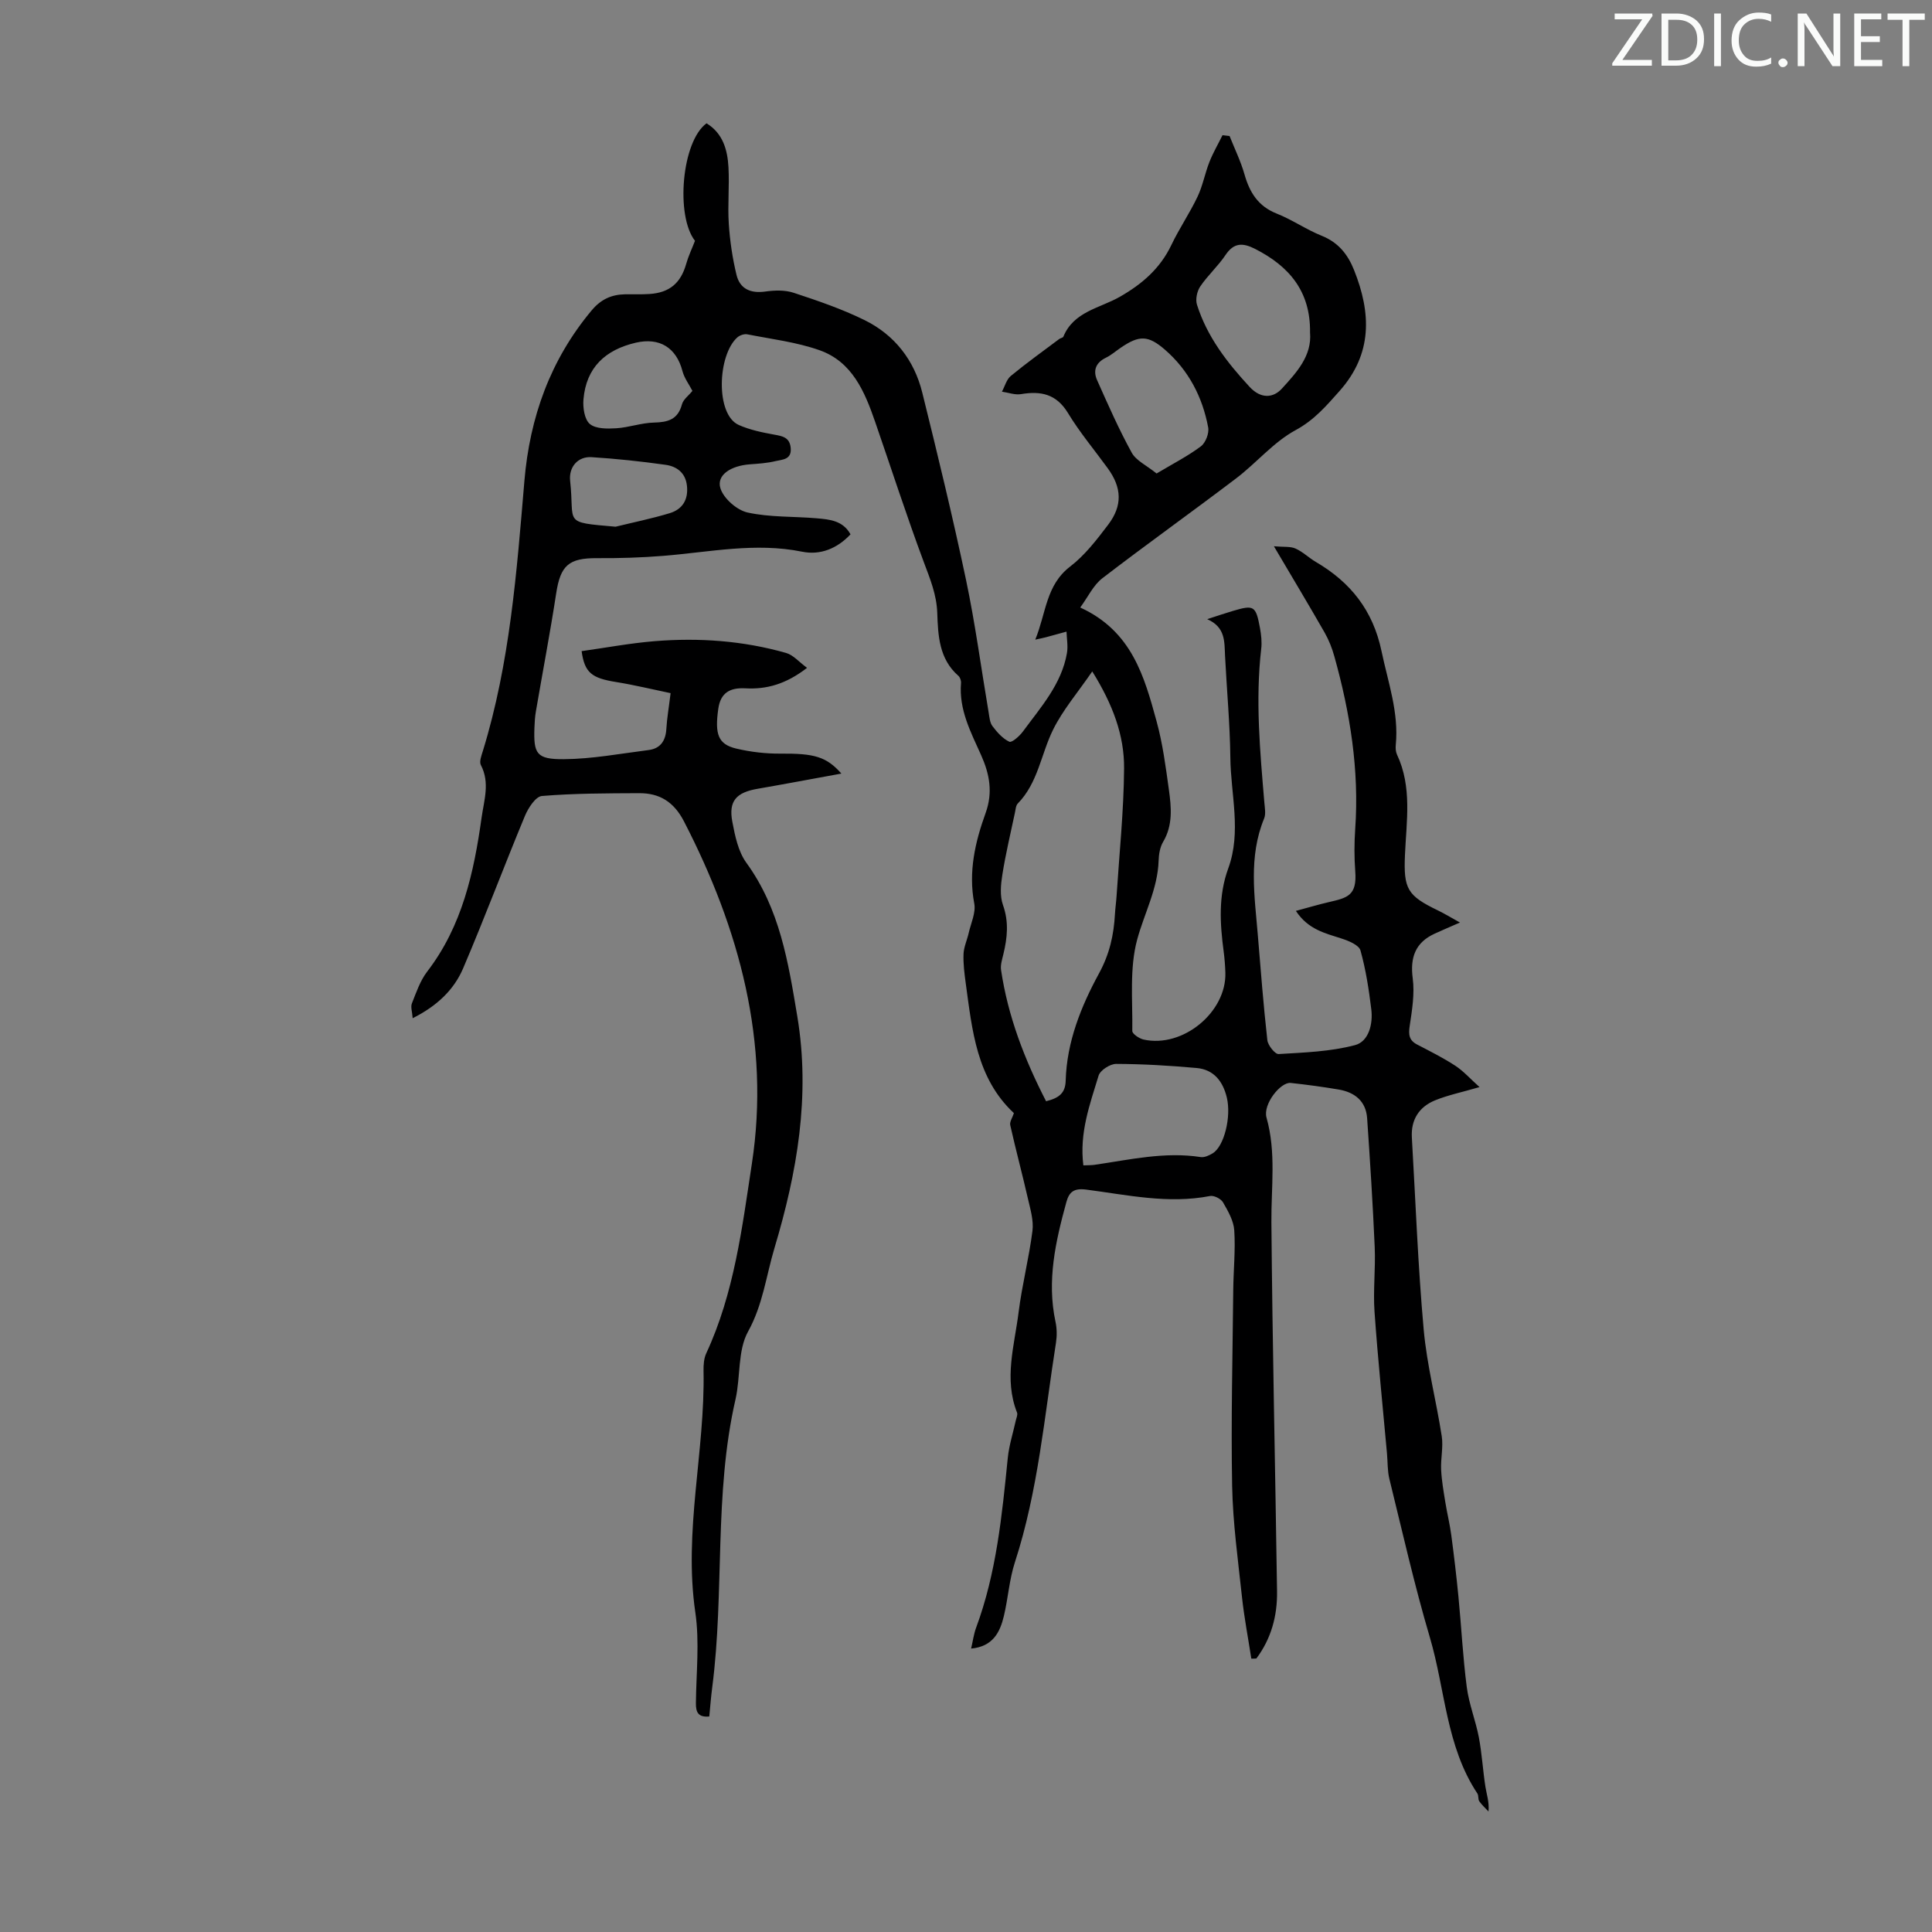 <svg enable-background="new 0 0 400 400" viewBox="0 0 400 400" xmlns="http://www.w3.org/2000/svg"><rect x="0" y="0" width="400" height="400" fill="#808080" stroke="none"/><g fill="#fafbfa"><path d="m342.2 3.2-6.3 9.2h6.1v1.2h-8.2v-.5l6.2-9.1h-5.7v-1.2h7.8v.4z"/><path d="m344 13.7v-10.9h3.1c1.6 0 3 .5 4.1 1.4 1.1 1 1.6 2.2 1.6 3.9s-.5 3-1.6 4-2.5 1.5-4.2 1.5h-3zm1.4-9.6v8.4h1.6c1.4 0 2.5-.4 3.2-1.1.8-.8 1.2-1.8 1.2-3.2s-.4-2.4-1.2-3.1-1.8-1-3.1-1z"/><path d="m356.3 2.8v10.9h-1.4v-10.9z"/><path d="m366.6 13.2c-.8.4-1.8.6-3 .6-1.6 0-2.8-.5-3.7-1.5s-1.4-2.3-1.4-3.9c0-1.7.5-3.2 1.6-4.2s2.4-1.6 4-1.6c1 0 1.9.1 2.6.4v1.5c-.8-.4-1.6-.6-2.6-.6-1.2 0-2.2.4-3 1.2s-1.1 1.9-1.1 3.3c0 1.3.4 2.3 1.1 3.1s1.6 1.1 2.8 1.1c1.1 0 2-.2 2.8-.7v1.3z"/><path d="m368.2 13c0-.3.1-.5.3-.6.2-.2.4-.3.6-.3.3 0 .5.1.7.3s.3.4.3.6-.1.5-.3.6c-.2.2-.4.3-.7.3s-.5-.1-.6-.3c-.2-.2-.3-.4-.3-.6z"/><path d="m381.1 13.7h-1.7l-5.5-8.4c-.2-.2-.3-.5-.4-.7 0 .2.1.8.1 1.5v7.6h-1.4v-10.9h1.8l5.3 8.3c.3.4.4.6.4.8 0-.3-.1-.8-.1-1.6v-7.5h1.4v10.9z"/><path d="m389.7 13.7h-5.8v-10.9h5.6v1.2h-4.2v3.5h3.9v1.2h-3.9v3.7h4.4z"/><path d="m398.4 4.1h-3.1v9.6h-1.4v-9.6h-3.1v-1.3h7.7v1.3z"/></g><path d="m259.07 343.4c-.65-4.25-1.47-8.47-1.93-12.74-.82-7.66-1.89-15.34-2.04-23.03-.25-13.5.1-27.02.23-40.53.04-4.13.48-8.27.21-12.37-.13-1.99-1.29-4-2.33-5.8-.43-.74-1.87-1.47-2.68-1.31-8.68 1.69-17.16-.23-25.66-1.33-2.54-.33-3.52.51-4.09 2.59-2.23 8.12-4.08 16.27-2.25 24.78.3 1.39.32 2.92.1 4.33-2.4 15.23-3.69 30.65-8.5 45.44-1.17 3.59-1.41 7.47-2.29 11.16-.81 3.38-2.28 6.31-6.78 6.73.37-1.6.55-3.01 1.03-4.31 4.21-11.35 5.36-23.25 6.56-35.16.27-2.63 1.1-5.19 1.67-7.79.12-.53.42-1.16.25-1.59-2.76-6.98-.54-13.89.32-20.78.71-5.65 2.15-11.21 2.87-16.85.27-2.16-.44-4.49-.94-6.68-1.16-5.08-2.52-10.12-3.66-15.21-.16-.69.46-1.56.76-2.49-7.76-7.23-8.64-17.17-9.98-26.93-.27-1.99-.53-4.02-.45-6.02.06-1.46.74-2.89 1.07-4.35.46-2.03 1.51-4.21 1.15-6.1-1.25-6.56.18-12.73 2.35-18.73 1.55-4.29.8-8.1-.91-11.94-2.15-4.8-4.65-9.46-4.18-14.99.04-.49-.2-1.19-.57-1.5-3.98-3.48-4.19-8.35-4.35-12.98-.13-3.83-1.49-7.07-2.78-10.53-3.58-9.6-6.73-19.36-10.08-29.05-2.16-6.25-4.74-12.44-11.51-14.83-4.78-1.69-9.94-2.3-14.95-3.29-.63-.13-1.57.19-2.07.63-4.11 3.66-4.57 15.98.3 18.14 2.28 1.01 4.82 1.54 7.3 1.99 1.8.32 3.27.59 3.45 2.82.19 2.39-1.74 2.33-3.11 2.66-1.72.42-3.53.54-5.31.67-3.97.28-6.98 2.22-6.14 4.95.65 2.12 3.41 4.54 5.63 5.03 4.64 1.02 9.55.78 14.33 1.2 2.65.23 5.41.46 6.98 3.32-2.77 2.95-6.26 4.36-10.03 3.59-9.68-1.96-19.14.09-28.69.86-4.56.37-9.15.51-13.72.48-5.9-.04-7.61 1.49-8.5 7.3-1.25 8.17-2.81 16.29-4.2 24.43-.19 1.1-.26 2.22-.3 3.34-.2 5.43.4 6.59 6.07 6.55 5.86-.04 11.72-1.15 17.56-1.89 2.45-.31 3.54-1.92 3.68-4.38.13-2.22.52-4.42.88-7.4-3.8-.79-7.53-1.7-11.32-2.31-4.97-.8-6.49-1.89-7.1-6.39 5.02-.7 10.03-1.65 15.09-2.06 9.2-.75 18.35-.1 27.25 2.44 1.48.42 2.66 1.86 4.33 3.08-4.37 3.38-8.38 4.48-12.75 4.24-3.16-.17-5.16.87-5.63 4.26-.74 5.25-.04 7.31 3.7 8.21 3 .71 6.16 1.08 9.24 1.05 6.86-.05 9.43.59 12.55 4.13-5.95 1.08-11.64 2.16-17.35 3.15-4.42.76-6.04 2.53-5.23 6.82.55 2.93 1.22 6.17 2.9 8.49 6.94 9.54 8.68 20.59 10.55 31.79 2.75 16.49-.05 32.37-4.72 47.97-1.72 5.74-2.4 11.76-5.47 17.3-2.18 3.94-1.54 9.37-2.6 14.03-4.51 19.65-2.25 39.83-4.82 59.63-.26 1.98-.41 3.97-.61 6.04-2.31.21-2.79-.89-2.77-2.76.06-6.27.78-12.65-.12-18.79-2.47-16.84 2.04-33.35 1.7-50.05-.02-1.21.07-2.55.57-3.61 5.78-12.45 7.42-26.03 9.44-39.26 3.83-25.06-2.56-48.57-14.07-70.87-2.08-4.02-5.04-5.85-9.29-5.82-6.71.03-13.44.03-20.11.58-1.3.11-2.83 2.47-3.51 4.1-4.36 10.49-8.34 21.13-12.8 31.57-1.91 4.48-5.43 7.82-10.45 10.34-.09-1.33-.46-2.33-.16-3.07.9-2.27 1.71-4.69 3.17-6.59 7.24-9.43 9.67-20.51 11.26-31.88.5-3.58 1.76-7.22-.15-10.87-.37-.71.12-1.97.41-2.91 5.61-18.22 7.01-37.08 8.6-55.92 1.11-13.13 5.34-25.04 13.92-35.3 1.93-2.31 4.1-3.28 6.91-3.34 1.68-.03 3.36.05 5.04-.06 4.18-.26 6.51-2.26 7.64-6.27.44-1.57 1.16-3.06 1.81-4.74-4.05-5.17-2.76-20.58 2.39-24.33 3.38 2.06 4.34 5.48 4.54 9.08.22 3.9-.19 7.84.07 11.74.23 3.54.76 7.1 1.59 10.54.7 2.91 2.9 3.9 5.96 3.47 1.93-.27 4.09-.34 5.89.26 4.97 1.64 9.97 3.34 14.66 5.65 6.22 3.06 10.3 8.3 11.96 15.03 3.19 12.87 6.31 25.76 9.05 38.73 1.91 9.07 3.13 18.28 4.68 27.43.17.99.24 2.14.8 2.88.96 1.27 2.12 2.59 3.5 3.23.51.24 2.12-1.18 2.82-2.14 3.69-5.03 7.98-9.77 9.1-16.21.25-1.43-.04-2.96-.09-4.45-1.43.39-2.85.79-4.28 1.17-.49.13-1 .23-2.19.49 2.27-5.54 2.19-11.27 7.22-15.13 3.05-2.34 5.52-5.56 7.87-8.66 3.02-3.98 2.83-7.69-.09-11.7-2.76-3.8-5.81-7.43-8.23-11.43-2.4-3.95-5.61-4.6-9.72-3.91-1.25.21-2.63-.32-3.95-.51.6-1.1.94-2.51 1.83-3.25 3.24-2.67 6.67-5.13 10.03-7.65.26-.2.76-.25.86-.49 2.14-5.21 7.55-5.89 11.67-8.24 4.62-2.64 8.35-5.85 10.68-10.72 1.63-3.42 3.8-6.59 5.43-10.02 1.08-2.27 1.53-4.84 2.46-7.19.75-1.91 1.8-3.7 2.71-5.54.49.06.98.11 1.46.17 1.05 2.65 2.32 5.23 3.09 7.95 1.07 3.76 2.84 6.6 6.69 8.12 3.21 1.27 6.11 3.31 9.31 4.59 3.42 1.37 5.38 3.84 6.67 7.06 3.56 8.89 3.88 17.34-2.99 25.07-2.74 3.08-5.22 6-9.09 8.1-4.57 2.47-8.1 6.79-12.32 9.99-9.17 6.97-18.57 13.66-27.7 20.68-1.87 1.44-2.98 3.88-4.58 6.06 10.7 4.89 13.27 14.3 15.81 23.57 1.27 4.62 1.89 9.43 2.55 14.18.5 3.63.85 7.31-1.2 10.77-.65 1.1-.89 2.57-.93 3.89-.19 5.83-2.96 10.89-4.43 16.3-1.63 5.98-.93 12.61-1.02 18.96-.01.6 1.44 1.58 2.35 1.78 8.12 1.79 17.17-5.67 16.92-13.86-.05-1.45-.16-2.91-.35-4.35-.77-5.8-1.13-11.55.94-17.21 2.78-7.58.52-15.31.44-22.96-.08-7.04-.75-14.08-1.1-21.12-.14-2.89.1-5.88-3.69-7.54 2.16-.7 3.71-1.23 5.27-1.69 4.41-1.31 4.79-1.11 5.65 3.5.26 1.42.43 2.92.26 4.34-1.23 10.64-.24 21.22.65 31.81.09 1.11.34 2.37-.05 3.32-3.26 7.92-1.97 16.05-1.3 24.15.6 7.25 1.16 14.5 1.97 21.73.12 1.08 1.59 2.92 2.34 2.88 5.3-.32 10.73-.5 15.82-1.85 2.83-.75 3.74-4.37 3.36-7.42-.5-4.1-1.13-8.22-2.24-12.18-.32-1.12-2.44-1.99-3.9-2.46-3.4-1.11-6.93-1.86-9.47-5.73 2.47-.66 4.66-1.32 6.88-1.83 3.8-.88 5.8-1.34 5.41-6.38-.22-2.89-.21-5.83-.01-8.73.86-12.21-1.05-24.07-4.32-35.76-.47-1.7-1.14-3.39-2.01-4.92-3.22-5.63-6.55-11.18-10.5-17.87 2.03.18 3.39-.01 4.47.47 1.51.67 2.75 1.91 4.19 2.76 7.2 4.21 11.85 10.03 13.62 18.49 1.35 6.45 3.61 12.68 2.95 19.42-.06.65-.02 1.4.25 1.98 3.17 6.73 1.95 13.82 1.65 20.81s.49 8.41 6.8 11.45c1.38.67 2.69 1.47 4.59 2.52-2.14.94-3.72 1.6-5.27 2.32-3.98 1.83-5.08 4.94-4.51 9.24.42 3.21-.14 6.6-.63 9.86-.27 1.79-.14 2.97 1.56 3.85 2.67 1.39 5.38 2.74 7.9 4.39 1.72 1.13 3.13 2.74 5 4.41-3.71 1.08-6.55 1.66-9.2 2.74-3.3 1.35-5.02 3.99-4.81 7.68.77 13.27 1.26 26.56 2.45 39.79.67 7.42 2.6 14.71 3.74 22.09.34 2.24-.24 4.61-.13 6.91.11 2.26.51 4.51.87 6.75.37 2.3.94 4.56 1.24 6.86.56 4.2 1.06 8.42 1.47 12.64.61 6.26.92 12.55 1.73 18.78.46 3.51 1.83 6.89 2.5 10.38.64 3.38.83 6.85 1.36 10.25.25 1.59.82 3.13.64 5.11-.65-.7-1.37-1.34-1.91-2.11-.29-.42-.11-1.17-.39-1.61-6.5-9.78-6.65-21.52-9.84-32.31-3.2-10.82-5.68-21.85-8.38-32.81-.42-1.7-.34-3.52-.5-5.29-.88-9.77-1.89-19.54-2.58-29.33-.31-4.43.23-8.92.04-13.37-.39-8.91-.96-17.81-1.57-26.7-.24-3.52-2.55-5.37-5.86-5.94-3.31-.56-6.63-1.01-9.97-1.37-2.09-.22-5.79 4.41-5 7.19 2.03 7.21.95 14.42 1.01 21.66.21 25.48.8 50.96 1.17 76.44.07 5.08-1.23 9.8-4.28 13.87-.38.04-.71.03-1.05.03zm-42.49-115.4c2.75-.68 3.99-1.73 4.06-4.27.22-8 3.18-15.37 6.89-22.18 2.21-4.05 3.07-7.98 3.31-12.32.07-1.23.25-2.45.33-3.68.57-8.81 1.49-17.62 1.56-26.43.06-6.87-2.34-13.28-6.59-20.11-3.02 4.4-6.1 7.98-8.12 12.08-2.49 5.05-3.11 10.99-7.3 15.27-.41.42-.45 1.25-.59 1.9-.9 4.26-1.92 8.51-2.6 12.81-.33 2.06-.55 4.4.12 6.29 1.25 3.49.91 6.78.09 10.19-.26 1.08-.64 2.24-.48 3.29 1.43 9.59 4.85 18.48 9.32 27.16zm7.72 13.28c1.01-.05 1.69-.02 2.34-.12 7.28-1.06 14.5-2.75 21.96-1.6.76.12 1.72-.33 2.44-.76 2.41-1.41 3.92-7.59 2.96-11.57-.81-3.36-2.7-5.79-6.24-6.11-5.54-.5-11.12-.83-16.68-.85-1.25 0-3.29 1.31-3.63 2.43-1.8 5.93-4.01 11.85-3.15 18.58zm46.93-172.46c.11-8.52-4.34-13.7-11.34-17.27-2.54-1.3-4.41-1.38-6.17 1.26-1.54 2.3-3.68 4.21-5.23 6.51-.66.98-1.02 2.67-.67 3.76 2.09 6.63 6.23 11.97 10.9 17.02 2.33 2.52 4.88 2.32 6.67.37 3.01-3.31 6.27-6.78 5.84-11.65zm-31.77 29.21c3.49-2.08 6.51-3.62 9.18-5.63.97-.73 1.73-2.71 1.5-3.91-1.18-6.3-4.05-11.83-8.94-16.08-3.5-3.04-5.35-3.02-9.16-.42-1.02.69-1.96 1.53-3.05 2.06-2.13 1.02-2.73 2.67-1.85 4.65 2.26 5.07 4.5 10.17 7.17 15.02.9 1.65 3.05 2.61 5.15 4.31zm-96.1-17.1c-.7-1.35-1.68-2.64-2.06-4.09-1.27-4.86-4.74-7.03-9.66-5.89-6.3 1.46-10.28 5.13-10.84 11.74-.15 1.71.21 4.16 1.32 5.09 1.23 1.03 3.61 1 5.45.89 2.62-.16 5.2-1.12 7.82-1.18 2.89-.07 4.96-.62 5.8-3.77.28-1.04 1.42-1.85 2.17-2.79zm-15.91 28.12c3.75-.92 7.55-1.69 11.23-2.81 2.65-.81 3.87-2.84 3.54-5.71-.31-2.69-2.14-3.98-4.45-4.3-5.07-.71-10.18-1.26-15.29-1.58-2.83-.18-4.75 2.03-4.44 4.91.99 8.93-1.73 8.52 9.41 9.49z" fill="#000001"/></svg>